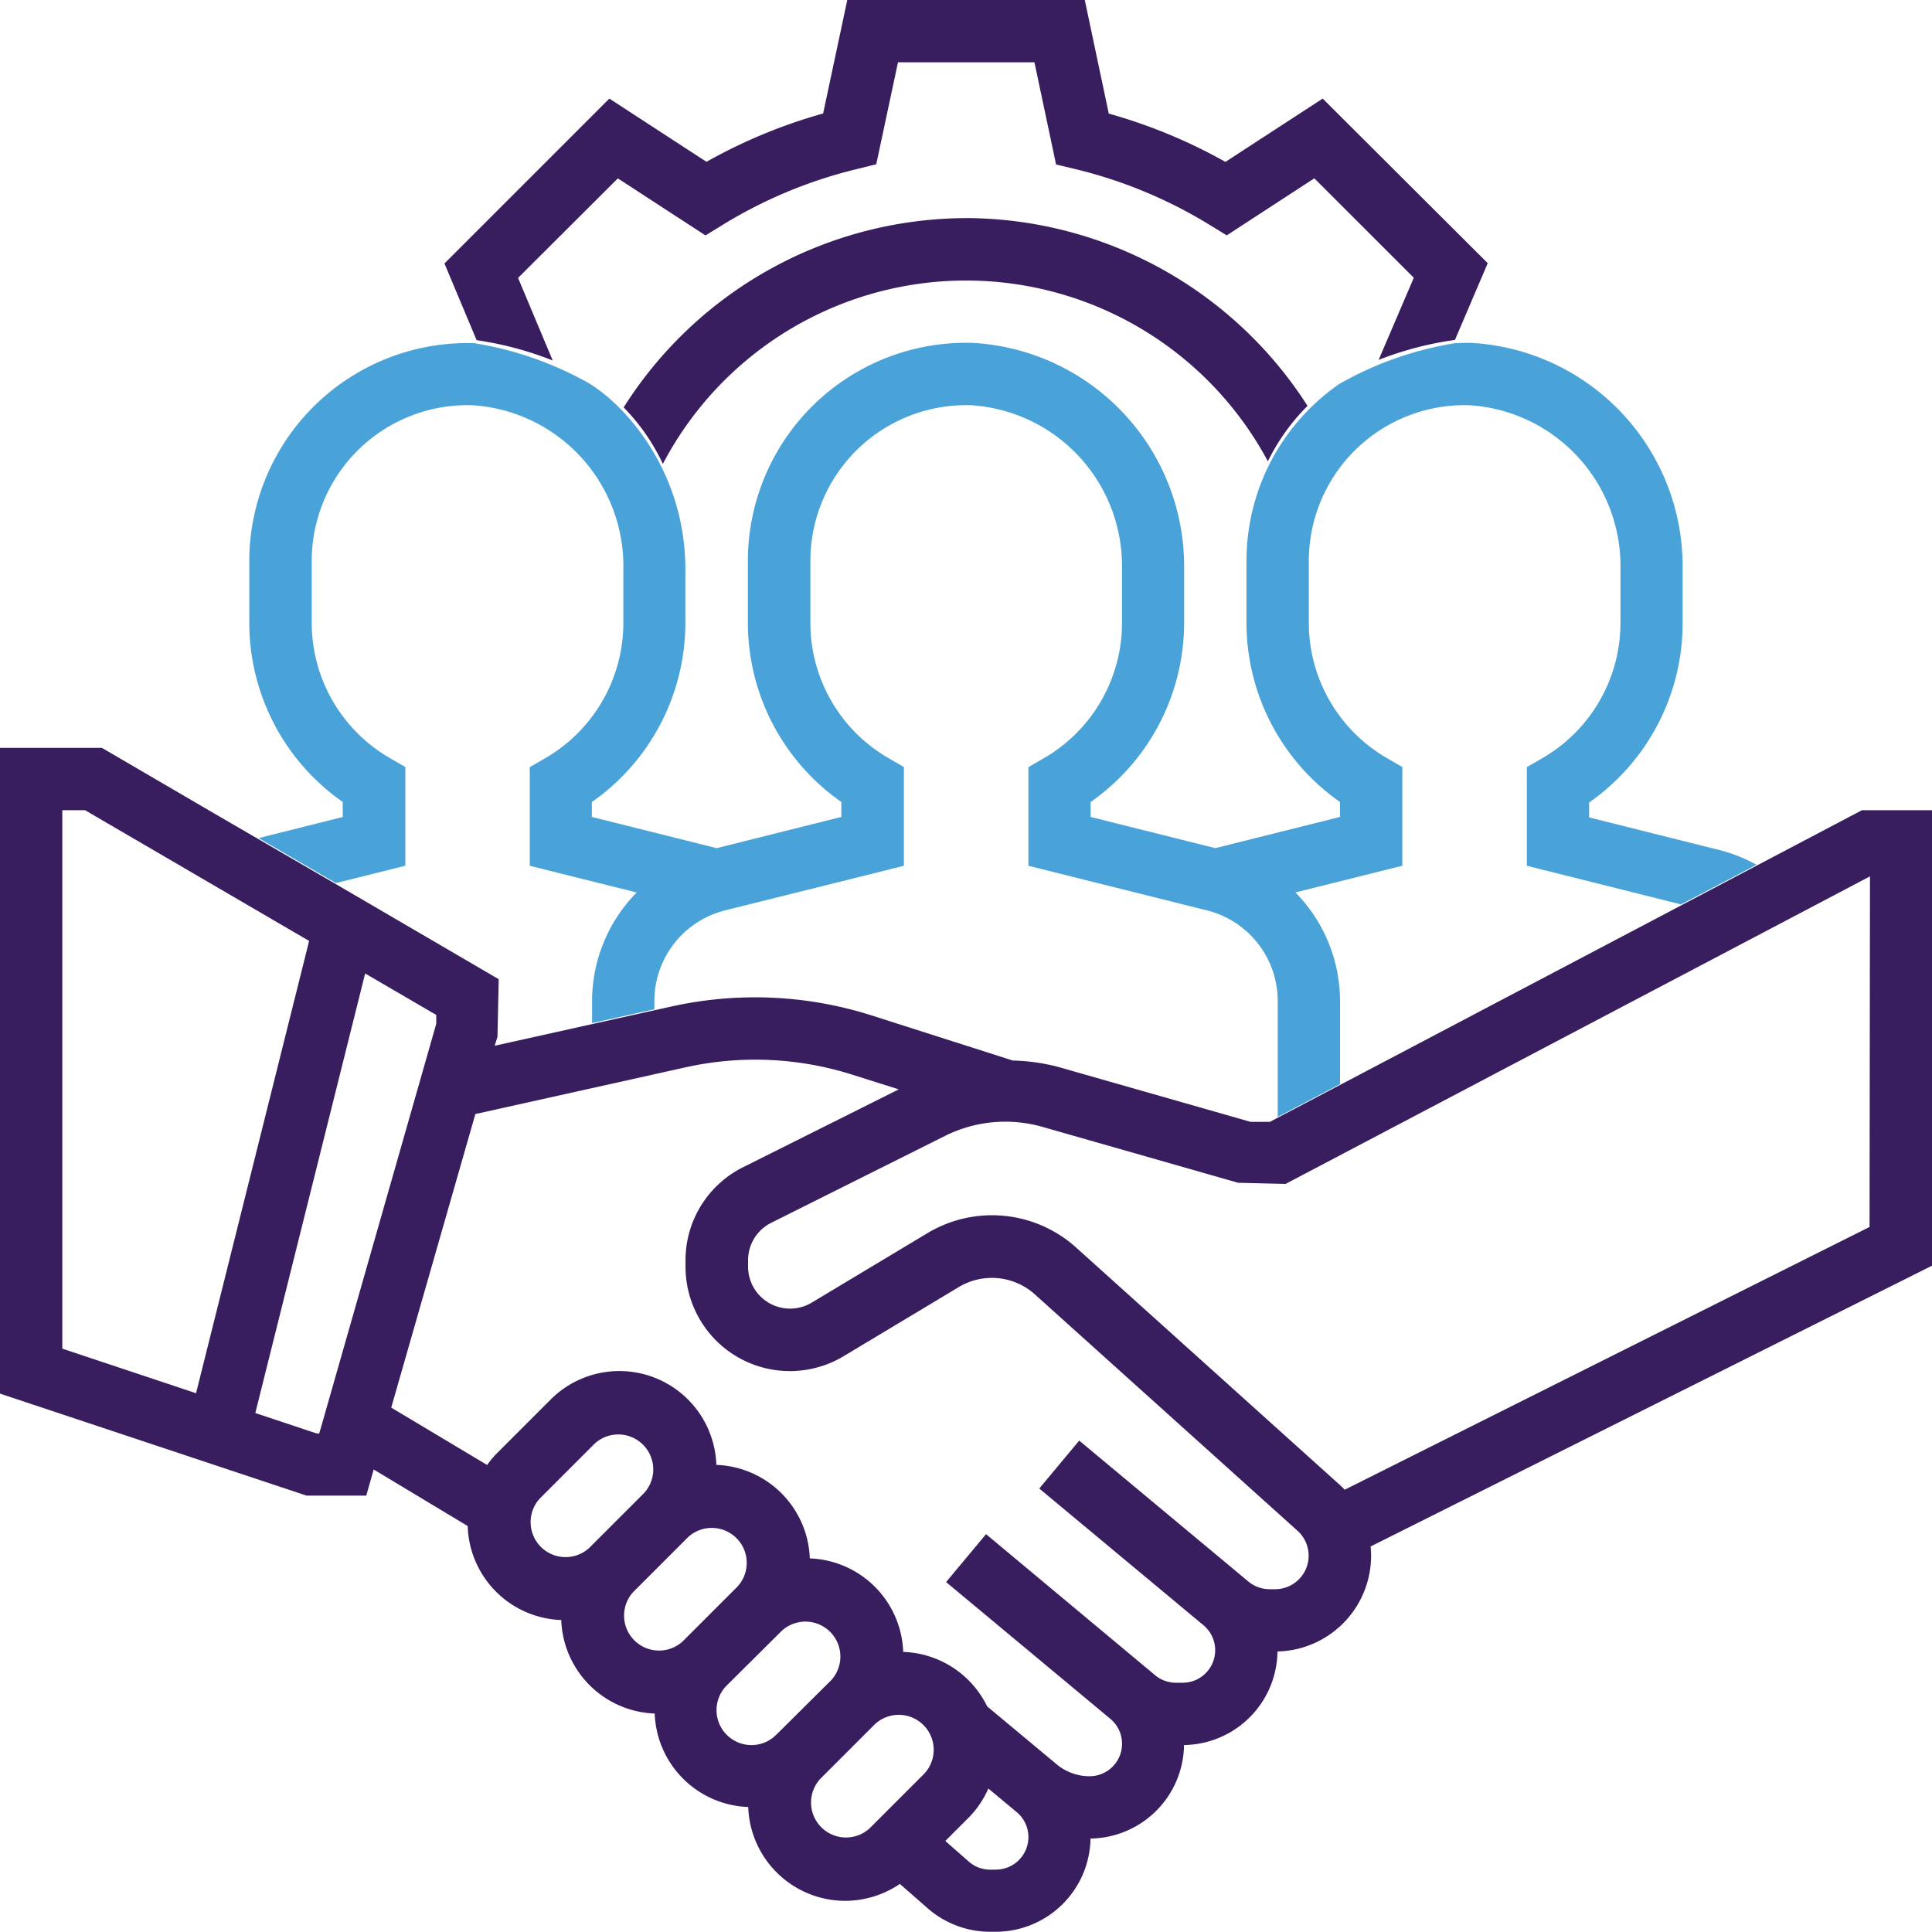 <svg xmlns="http://www.w3.org/2000/svg" xmlns:xlink="http://www.w3.org/1999/xlink" width="40" height="40" viewBox="0 0 40 40"><defs><clipPath id="a"><rect width="40" height="40" fill="none"/></clipPath></defs><g clip-path="url(#a)"><path d="M71.65,22.581A8.414,8.414,0,0,0,64.562,26.5a4.224,4.224,0,0,1,.812,1.169A7.088,7.088,0,0,1,77.9,27.616a4.291,4.291,0,0,1,.821-1.148,8.425,8.425,0,0,0-7.071-3.888" transform="translate(-51.65 -18.065)" fill="#391e5f"/><path d="M48.251,7.463l-.717-1.709L49.6,3.693l1.814,1.181.347-.213A9.625,9.625,0,0,1,54.55,3.5l.4-.1L55.4,1.29h2.825l.448,2.116.4.095A9.634,9.634,0,0,1,61.859,4.66l.347.213L64.02,3.692l2.059,2.059-.728,1.7a6.935,6.935,0,0,1,1.58-.413h0l.679-1.589L64.193,2.041,62.179,3.352a10.916,10.916,0,0,0-2.415-1L59.267,0H54.35l-.5,2.35a10.9,10.9,0,0,0-2.415,1L49.424,2.041,46.01,5.455l.666,1.588a6.976,6.976,0,0,1,1.574.42" transform="translate(-36.808)" fill="#391e5f"/><path d="M40,78.709H38.55L36.39,79.846h0l-1.553.818h0l-5.509,2.9-2.9,1.526h0l-.136.072h-.4l-3.966-1.133a4.06,4.06,0,0,0-.958-.137l-2.92-.933a7.967,7.967,0,0,0-4.134-.188l-.37.082v0l-1.29.286v0l-2.012.447L10.3,83.4l.025-1.192-3.4-1.985h0L4.537,78.836h0L2.11,77.419H0V90.788L6.347,92.9H7.583l.154-.541L9.683,93.53a2.008,2.008,0,0,0,1.937,1.946,2.009,2.009,0,0,0,1.935,1.936,2.009,2.009,0,0,0,1.936,1.935A2.012,2.012,0,0,0,17.5,101.29a2.033,2.033,0,0,0,1.131-.35l.571.5a1.964,1.964,0,0,0,1.3.49h.119A1.964,1.964,0,0,0,22.578,100a1.963,1.963,0,0,0,1.936-1.936,1.962,1.962,0,0,0,1.935-1.937,1.984,1.984,0,0,0,1.938-1.98,1.9,1.9,0,0,0-.01-.194L40,88.14ZM1.29,89.857V78.709h.47L6.4,81.416,4.059,90.78Zm5.32,1.756H6.556l-1.27-.423,2.274-9.1,1.472.858v.184ZM12.2,93.982a.724.724,0,0,1-1.023-1.023l1.134-1.134a.724.724,0,0,1,1.023,1.023Zm1.935,1.935a.724.724,0,0,1-1.023-1.023l1.134-1.134a.724.724,0,0,1,1.023,1.023Zm1.935,1.936a.723.723,0,0,1-1.023-1.023L16.185,95.7a.724.724,0,0,1,1.023,1.023Zm3.07.8-1.134,1.134a.724.724,0,0,1-1.023-1.023l1.134-1.134a.724.724,0,0,1,1.023,1.023m1.474,1.991H20.5a.668.668,0,0,1-.445-.169l-.483-.425.485-.485a2,2,0,0,0,.406-.6l.587.488a.673.673,0,0,1-.431,1.19M26.4,94.838h-.112a.693.693,0,0,1-.444-.161l-3.5-2.916-.827.992,3.4,2.831a.673.673,0,0,1-.431,1.19h-.141a.673.673,0,0,1-.43-.156l-3.5-2.92-.827.992,3.4,2.831a.672.672,0,0,1-.431,1.189,1.064,1.064,0,0,1-.679-.246l-1.44-1.2A2.007,2.007,0,0,0,18.7,96.136,2.008,2.008,0,0,0,16.766,94.2a2.009,2.009,0,0,0-1.935-1.936,2.009,2.009,0,0,0-3.43-1.353l-1.134,1.134a1.972,1.972,0,0,0-.181.221L8.1,91.078,9.842,85l4.355-.968a6.647,6.647,0,0,1,3.461.157l.95.3L15.387,86.1a2.15,2.15,0,0,0-1.194,1.933v.128a2.161,2.161,0,0,0,3.273,1.853l2.4-1.441a1.332,1.332,0,0,1,1.547.149l5.451,4.906a.694.694,0,0,1-.464,1.21m12.307-7.5L27.841,92.778c-.035-.037-.072-.073-.111-.108l-5.45-4.906a2.6,2.6,0,0,0-3.075-.3l-2.4,1.441a.87.87,0,0,1-1.317-.747v-.128a.866.866,0,0,1,.481-.779l3.6-1.8a2.8,2.8,0,0,1,2.011-.186l4.054,1.158.982.024,12.1-6.368Z" transform="translate(0 -61.935)" fill="#391e5f"/><path d="M27.742,44.991v.31L26,45.738l1.6.931,1.438-.359V44.266l-.322-.186A3.235,3.235,0,0,1,27.1,41.29V40a3.225,3.225,0,0,1,3.326-3.224,3.336,3.336,0,0,1,3.126,3.386V41.29a3.238,3.238,0,0,1-1.615,2.792l-.323.187,0,2.042,2.214.553a3.21,3.21,0,0,0-.924,2.248v.456l1.29-.286v-.17a1.934,1.934,0,0,1,1.466-1.878l3.7-.923V44.266l-.322-.186a3.235,3.235,0,0,1-1.614-2.79V40a3.225,3.225,0,0,1,3.326-3.224,3.336,3.336,0,0,1,3.126,3.386V41.29a3.238,3.238,0,0,1-1.615,2.792l-.323.187,0,2.042,3.695.923A1.934,1.934,0,0,1,47.1,49.111v2.4l1.29-.679V49.111a3.21,3.21,0,0,0-.924-2.248l2.214-.553V44.266l-.322-.186a3.235,3.235,0,0,1-1.614-2.79V40a3.225,3.225,0,0,1,3.326-3.224,3.336,3.336,0,0,1,3.126,3.386V41.29a3.238,3.238,0,0,1-1.615,2.792l-.323.187,0,2.042,3.194.8,1.56-.821a3.171,3.171,0,0,0-.747-.3l-2.718-.68v-.309a4.531,4.531,0,0,0,1.936-3.7V40.162a4.635,4.635,0,0,0-4.378-4.677c-.114,0-.226,0-.338.007h0a7.119,7.119,0,0,0-2.4.848A4.5,4.5,0,0,0,46.877,38.1h0a4.483,4.483,0,0,0-.424,1.9v1.29a4.529,4.529,0,0,0,1.936,3.7v.31l-2.581.646L43.226,45.3v-.309a4.531,4.531,0,0,0,1.936-3.7V40.162a4.635,4.635,0,0,0-4.378-4.677A4.517,4.517,0,0,0,36.13,40v1.29a4.529,4.529,0,0,0,1.935,3.7v.31l-2.581.646L32.9,45.3v-.309a4.531,4.531,0,0,0,1.936-3.7V40.162a4.755,4.755,0,0,0-.5-2.119h0a4.8,4.8,0,0,0-.82-1.167h0c-.081-.085-.167-.164-.254-.242a3.4,3.4,0,0,0-.4-.3,7.119,7.119,0,0,0-2.4-.843A4.518,4.518,0,0,0,25.807,40v1.29a4.529,4.529,0,0,0,1.935,3.7" transform="translate(-20.646 -28.386)" fill="#49a3d8"/></g></svg>